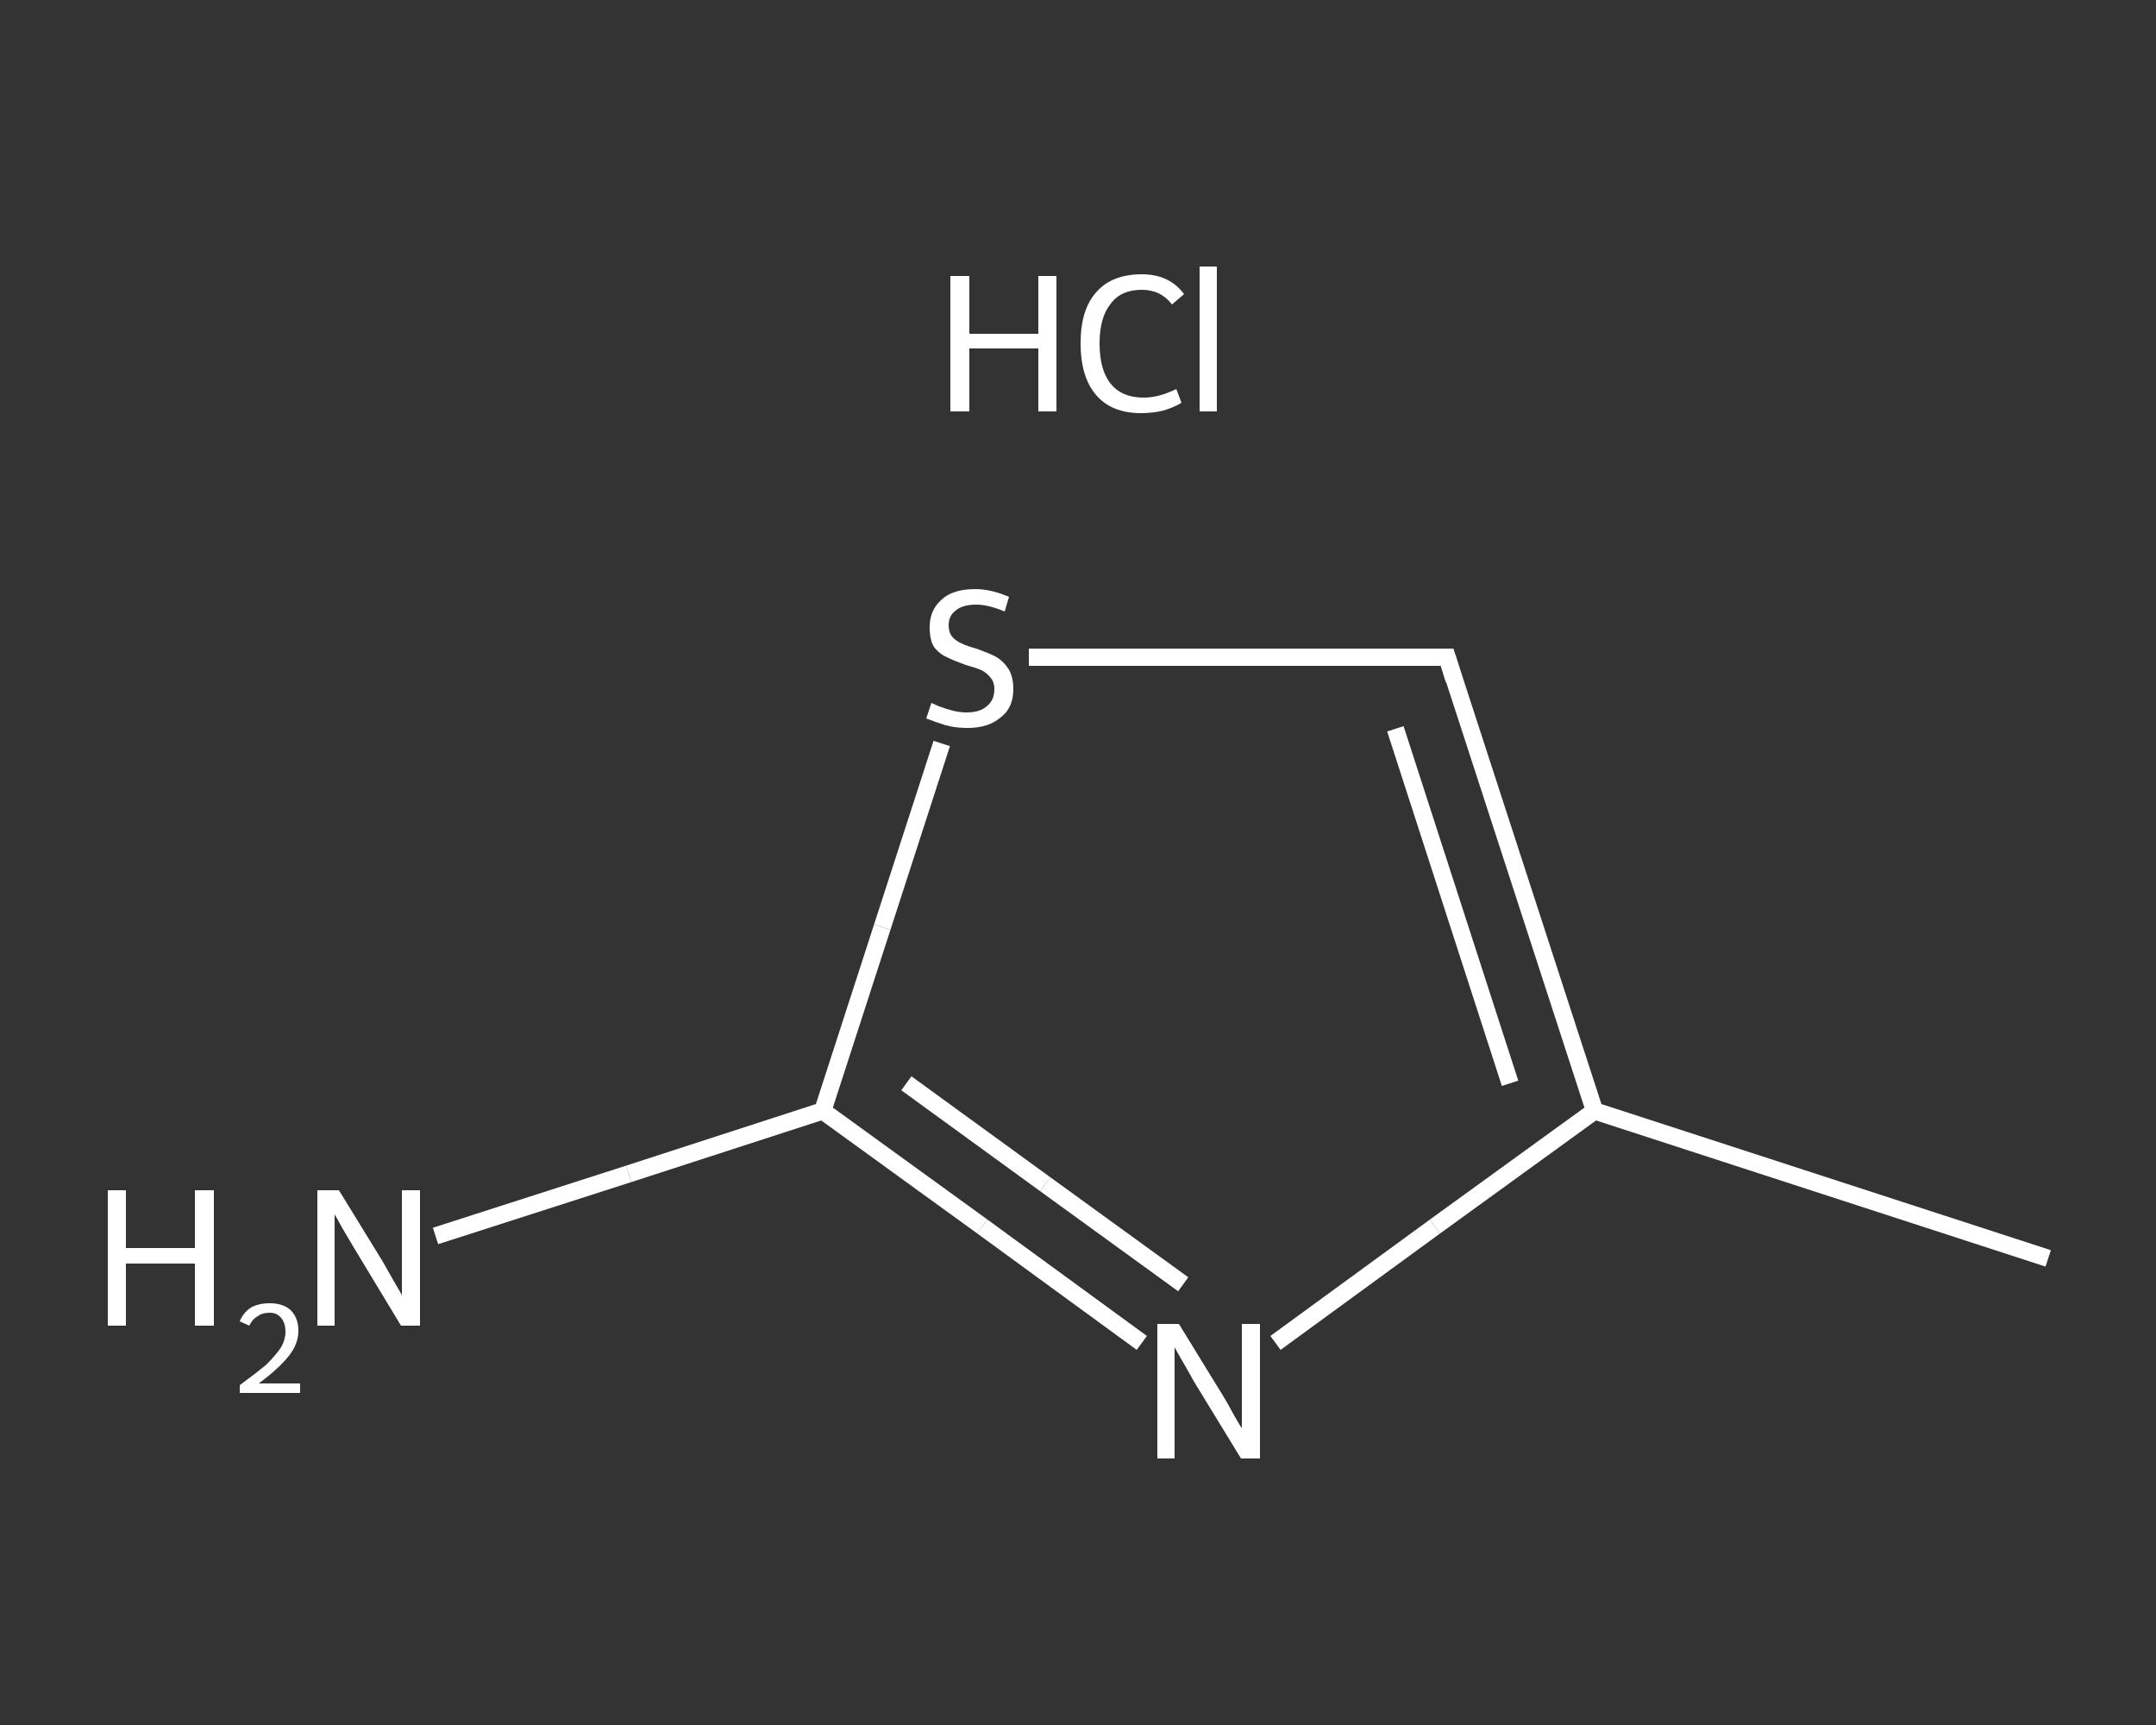 <?xml version='1.0' encoding='iso-8859-1'?>
<svg version='1.1' baseProfile='full'
              xmlns='http://www.w3.org/2000/svg'
                      xmlns:rdkit='http://www.rdkit.org/xml'
                      xmlns:xlink='http://www.w3.org/1999/xlink'
                  xml:space='preserve'
width='250px' height='200px' viewBox='0 0 250 200'>
<rect x="0" y="0" width="250" height="200" fill="#333333" stroke="none"/>
<!-- END OF HEADER -->
<rect style='opacity:1.0;fill:transparent;stroke:none' width='250.0' height='200.0' x='0.0' y='0.0'> </rect>
<path class='bond-0 atom-0 atom-1' d='M 237.5,145.9 L 184.9,128.8' style='fill:none;fill-rule:evenodd;stroke:#FFFFFF;stroke-width:2.0px;stroke-linecap:butt;stroke-linejoin:miter;stroke-opacity:1' />
<path class='bond-1 atom-1 atom-2' d='M 184.9,128.8 L 167.8,76.2' style='fill:none;fill-rule:evenodd;stroke:#FFFFFF;stroke-width:2.0px;stroke-linecap:butt;stroke-linejoin:miter;stroke-opacity:1' />
<path class='bond-1 atom-1 atom-2' d='M 175.1,125.6 L 161.8,84.5' style='fill:none;fill-rule:evenodd;stroke:#FFFFFF;stroke-width:2.0px;stroke-linecap:butt;stroke-linejoin:miter;stroke-opacity:1' />
<path class='bond-2 atom-2 atom-3' d='M 167.8,76.2 L 143.5,76.2' style='fill:none;fill-rule:evenodd;stroke:#FFFFFF;stroke-width:2.0px;stroke-linecap:butt;stroke-linejoin:miter;stroke-opacity:1' />
<path class='bond-2 atom-2 atom-3' d='M 143.5,76.2 L 119.3,76.2' style='fill:none;fill-rule:evenodd;stroke:#FFFFFF;stroke-width:2.0px;stroke-linecap:butt;stroke-linejoin:miter;stroke-opacity:1' />
<path class='bond-3 atom-3 atom-4' d='M 109.2,86.2 L 102.3,107.5' style='fill:none;fill-rule:evenodd;stroke:#FFFFFF;stroke-width:2.0px;stroke-linecap:butt;stroke-linejoin:miter;stroke-opacity:1' />
<path class='bond-3 atom-3 atom-4' d='M 102.3,107.5 L 95.4,128.8' style='fill:none;fill-rule:evenodd;stroke:#FFFFFF;stroke-width:2.0px;stroke-linecap:butt;stroke-linejoin:miter;stroke-opacity:1' />
<path class='bond-4 atom-4 atom-5' d='M 95.4,128.8 L 72.9,136.1' style='fill:none;fill-rule:evenodd;stroke:#FFFFFF;stroke-width:2.0px;stroke-linecap:butt;stroke-linejoin:miter;stroke-opacity:1' />
<path class='bond-4 atom-4 atom-5' d='M 72.9,136.1 L 50.5,143.3' style='fill:none;fill-rule:evenodd;stroke:#FFFFFF;stroke-width:2.0px;stroke-linecap:butt;stroke-linejoin:miter;stroke-opacity:1' />
<path class='bond-5 atom-4 atom-6' d='M 95.4,128.8 L 113.9,142.2' style='fill:none;fill-rule:evenodd;stroke:#FFFFFF;stroke-width:2.0px;stroke-linecap:butt;stroke-linejoin:miter;stroke-opacity:1' />
<path class='bond-5 atom-4 atom-6' d='M 113.9,142.2 L 132.4,155.7' style='fill:none;fill-rule:evenodd;stroke:#FFFFFF;stroke-width:2.0px;stroke-linecap:butt;stroke-linejoin:miter;stroke-opacity:1' />
<path class='bond-5 atom-4 atom-6' d='M 105.1,125.6 L 121.2,137.3' style='fill:none;fill-rule:evenodd;stroke:#FFFFFF;stroke-width:2.0px;stroke-linecap:butt;stroke-linejoin:miter;stroke-opacity:1' />
<path class='bond-5 atom-4 atom-6' d='M 121.2,137.3 L 137.2,148.9' style='fill:none;fill-rule:evenodd;stroke:#FFFFFF;stroke-width:2.0px;stroke-linecap:butt;stroke-linejoin:miter;stroke-opacity:1' />
<path class='bond-6 atom-6 atom-1' d='M 147.9,155.7 L 166.4,142.2' style='fill:none;fill-rule:evenodd;stroke:#FFFFFF;stroke-width:2.0px;stroke-linecap:butt;stroke-linejoin:miter;stroke-opacity:1' />
<path class='bond-6 atom-6 atom-1' d='M 166.4,142.2 L 184.9,128.8' style='fill:none;fill-rule:evenodd;stroke:#FFFFFF;stroke-width:2.0px;stroke-linecap:butt;stroke-linejoin:miter;stroke-opacity:1' />
<path d='M 168.6,78.8 L 167.8,76.2 L 166.6,76.2' style='fill:none;stroke:#FFFFFF;stroke-width:2.0px;stroke-linecap:butt;stroke-linejoin:miter;stroke-opacity:1;' />
<path class='atom-3' d='M 108.0 81.5
Q 108.2 81.6, 108.9 81.9
Q 109.7 82.2, 110.5 82.4
Q 111.3 82.6, 112.1 82.6
Q 113.6 82.6, 114.4 81.9
Q 115.3 81.2, 115.3 79.9
Q 115.3 79.0, 114.8 78.5
Q 114.4 78.0, 113.8 77.7
Q 113.1 77.4, 112.0 77.1
Q 110.6 76.6, 109.8 76.2
Q 108.9 75.8, 108.3 75.0
Q 107.8 74.2, 107.8 72.7
Q 107.8 70.8, 109.1 69.6
Q 110.4 68.3, 113.1 68.3
Q 114.9 68.3, 117.0 69.2
L 116.5 70.9
Q 114.6 70.1, 113.2 70.1
Q 111.6 70.1, 110.8 70.8
Q 110.0 71.4, 110.0 72.5
Q 110.0 73.3, 110.4 73.8
Q 110.8 74.3, 111.5 74.6
Q 112.1 74.9, 113.2 75.2
Q 114.6 75.7, 115.4 76.1
Q 116.3 76.6, 116.9 77.5
Q 117.5 78.4, 117.5 79.9
Q 117.5 82.1, 116.0 83.2
Q 114.6 84.4, 112.2 84.4
Q 110.8 84.4, 109.7 84.1
Q 108.7 83.8, 107.4 83.3
L 108.0 81.5
' fill='#FFFFFF'/>
<path class='atom-5' d='M 12.5 138.0
L 14.6 138.0
L 14.6 144.7
L 22.6 144.7
L 22.6 138.0
L 24.8 138.0
L 24.8 153.7
L 22.6 153.7
L 22.6 146.5
L 14.6 146.5
L 14.6 153.7
L 12.5 153.7
L 12.5 138.0
' fill='#FFFFFF'/>
<path class='atom-5' d='M 27.8 153.2
Q 28.2 152.2, 29.1 151.6
Q 30.0 151.1, 31.3 151.1
Q 32.8 151.1, 33.7 151.9
Q 34.6 152.8, 34.6 154.3
Q 34.6 155.8, 33.5 157.2
Q 32.3 158.7, 30.0 160.4
L 34.8 160.4
L 34.8 161.5
L 27.8 161.5
L 27.8 160.6
Q 29.7 159.2, 30.9 158.2
Q 32.0 157.1, 32.6 156.2
Q 33.1 155.3, 33.1 154.4
Q 33.1 153.4, 32.6 152.8
Q 32.1 152.2, 31.3 152.2
Q 30.4 152.2, 29.9 152.6
Q 29.3 152.9, 28.9 153.7
L 27.8 153.2
' fill='#FFFFFF'/>
<path class='atom-5' d='M 39.3 138.0
L 44.4 146.3
Q 44.9 147.2, 45.7 148.6
Q 46.6 150.1, 46.6 150.2
L 46.6 138.0
L 48.7 138.0
L 48.7 153.7
L 46.5 153.7
L 41.0 144.6
Q 40.4 143.6, 39.7 142.4
Q 39.0 141.1, 38.8 140.8
L 38.8 153.7
L 36.8 153.7
L 36.8 138.0
L 39.3 138.0
' fill='#FFFFFF'/>
<path class='atom-6' d='M 136.7 153.5
L 141.8 161.8
Q 142.3 162.6, 143.1 164.1
Q 143.9 165.5, 144.0 165.6
L 144.0 153.5
L 146.1 153.5
L 146.1 169.1
L 143.9 169.1
L 138.4 160.1
Q 137.8 159.0, 137.1 157.8
Q 136.4 156.6, 136.2 156.2
L 136.2 169.1
L 134.2 169.1
L 134.2 153.5
L 136.7 153.5
' fill='#FFFFFF'/>
<path class='atom-7' d='M 110.2 32.0
L 112.4 32.0
L 112.4 38.7
L 120.4 38.7
L 120.4 32.0
L 122.5 32.0
L 122.5 47.7
L 120.4 47.7
L 120.4 40.4
L 112.4 40.4
L 112.4 47.7
L 110.2 47.7
L 110.2 32.0
' fill='#FFFFFF'/>
<path class='atom-7' d='M 125.3 39.8
Q 125.3 35.9, 127.1 33.9
Q 128.9 31.8, 132.4 31.8
Q 135.6 31.8, 137.3 34.1
L 135.9 35.3
Q 134.6 33.6, 132.4 33.6
Q 130.0 33.6, 128.8 35.2
Q 127.5 36.8, 127.5 39.8
Q 127.5 42.9, 128.8 44.5
Q 130.1 46.1, 132.6 46.1
Q 134.4 46.1, 136.4 45.1
L 137.0 46.7
Q 136.2 47.2, 134.9 47.6
Q 133.7 47.9, 132.3 47.9
Q 128.9 47.9, 127.1 45.8
Q 125.3 43.7, 125.3 39.8
' fill='#FFFFFF'/>
<path class='atom-7' d='M 139.1 30.9
L 141.1 30.9
L 141.1 47.7
L 139.1 47.7
L 139.1 30.9
' fill='#FFFFFF'/>
</svg>
